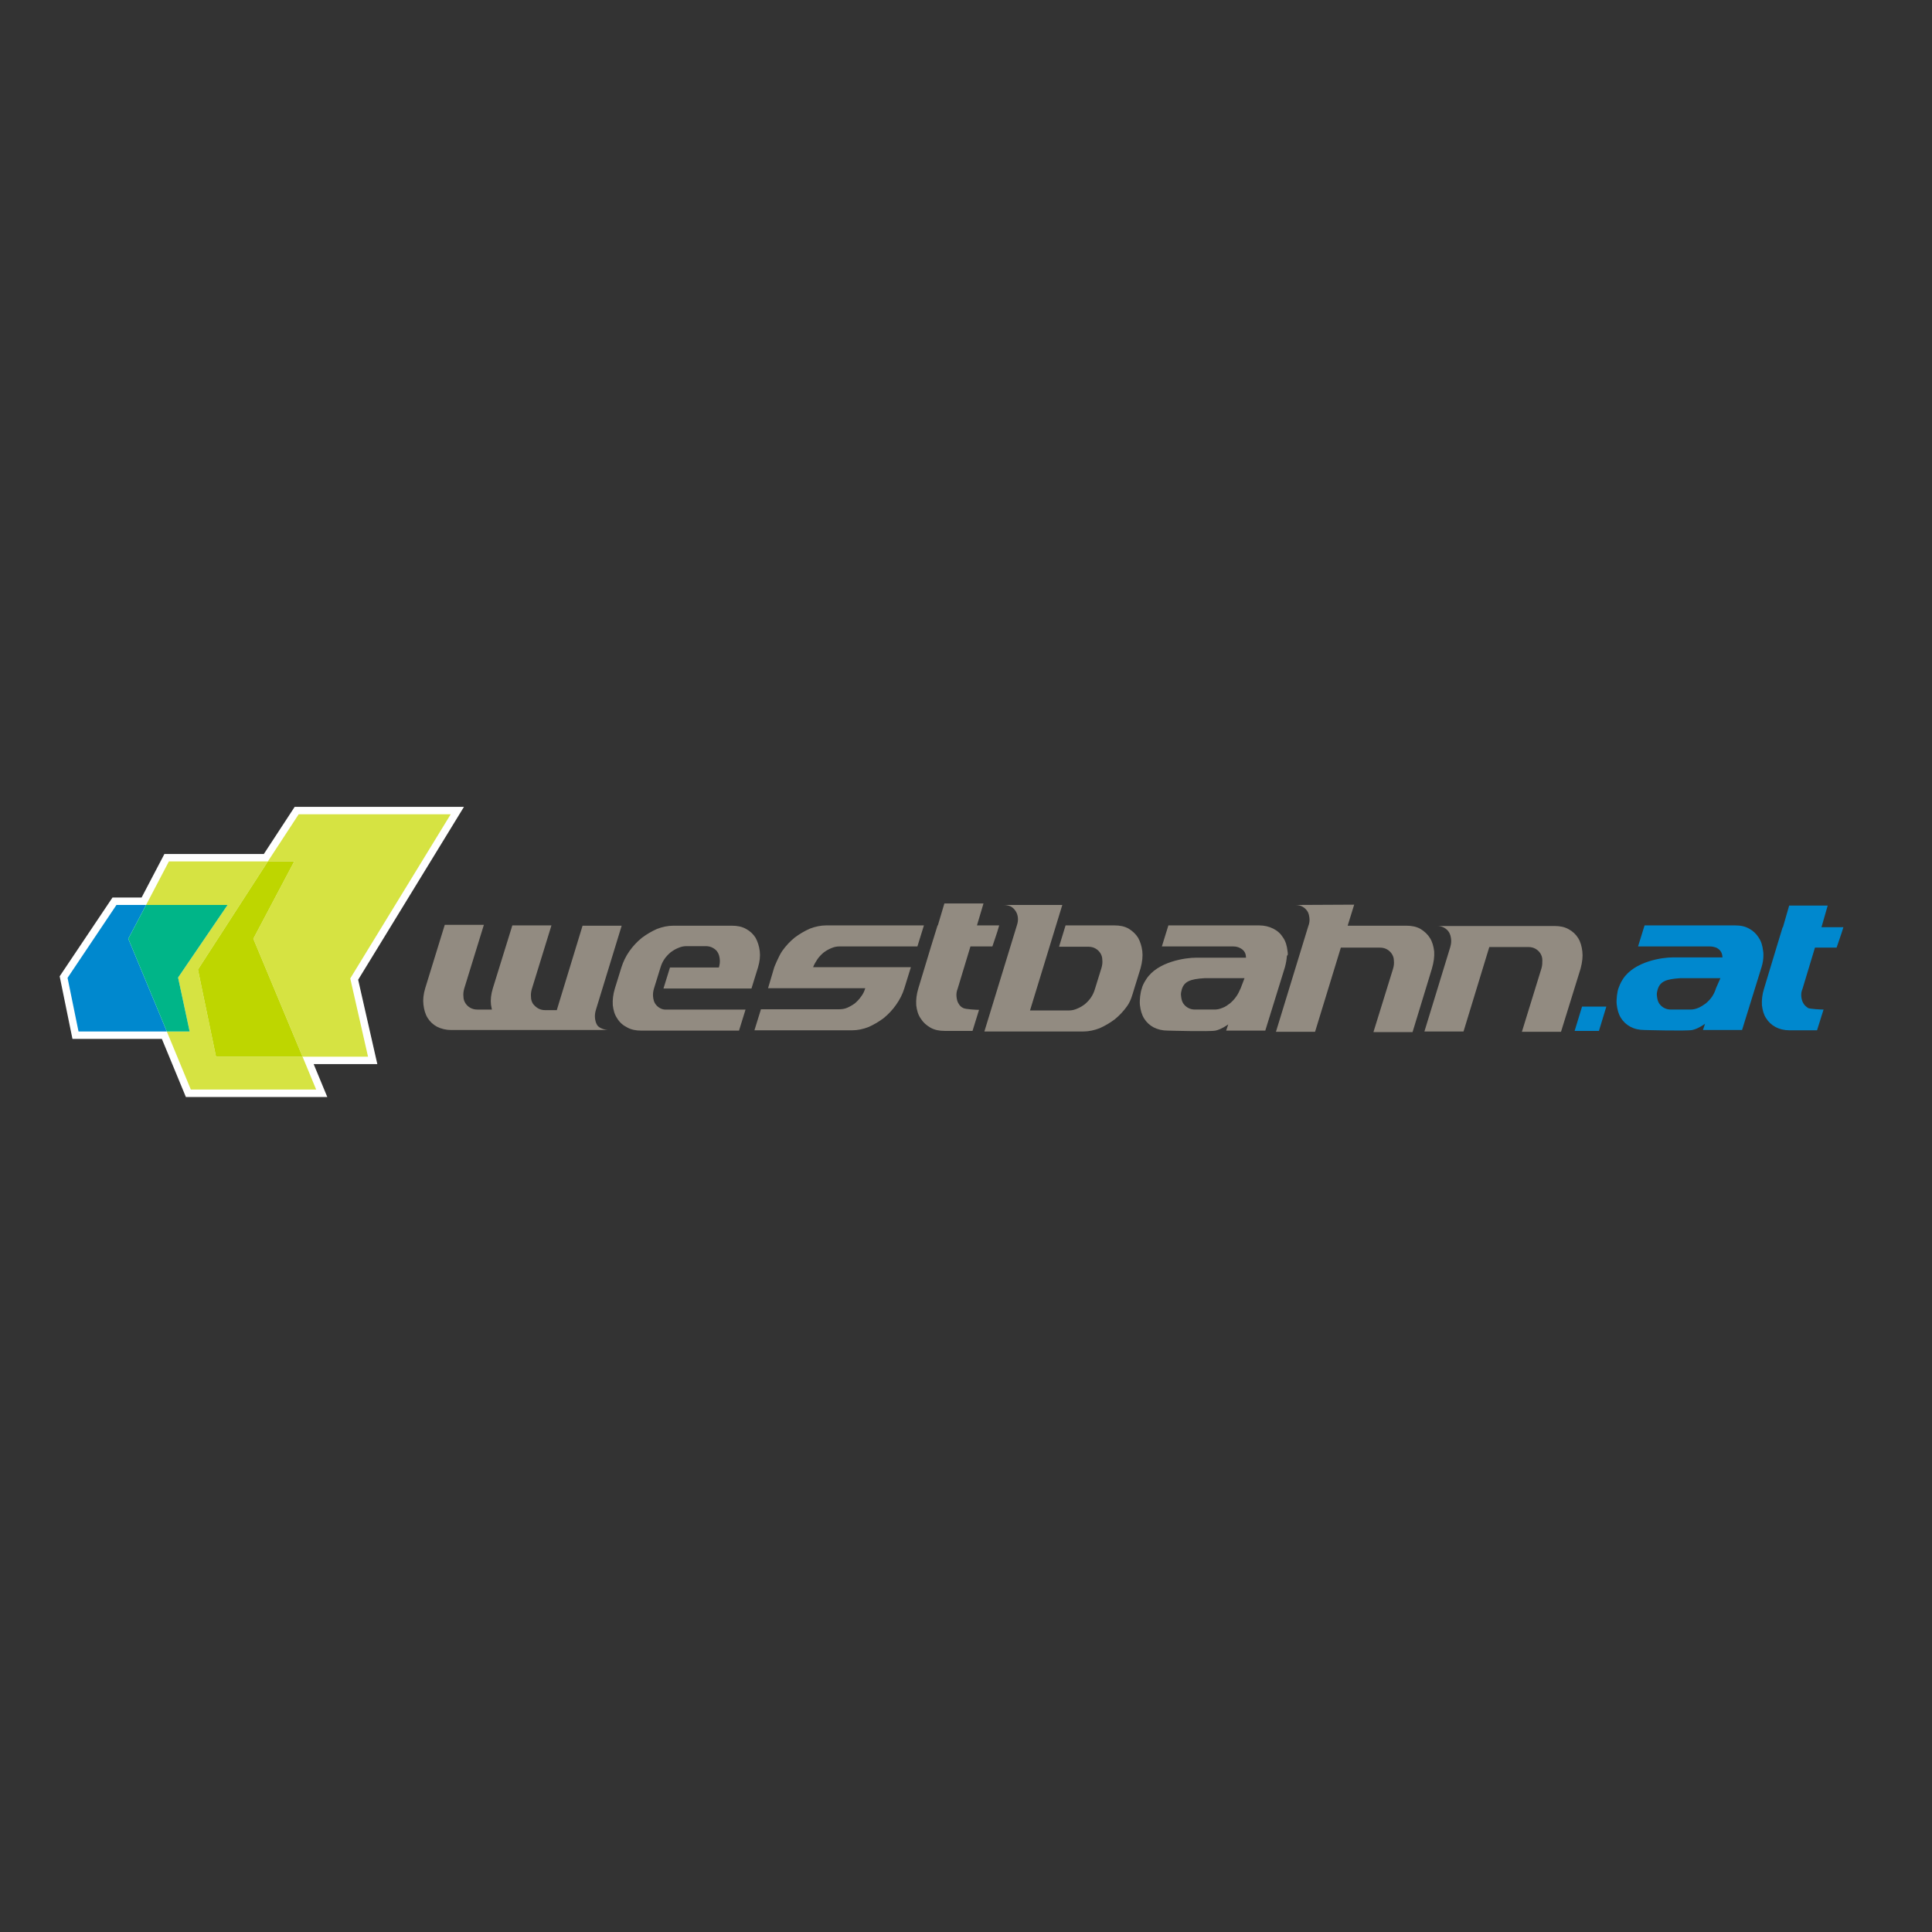 <?xml version="1.0" encoding="UTF-8"?> <svg xmlns="http://www.w3.org/2000/svg" xmlns:xlink="http://www.w3.org/1999/xlink" version="1.1" id="layer" x="0px" y="0px" viewBox="0 0 652 652" style="enable-background:new 0 0 652 652;" xml:space="preserve"><rect x="0" y="0" width="652" height="652" fill="#333333" stroke="none"/> <style type="text/css"> .st0{fill:none;stroke:#FFFFFF;stroke-width:0.484;stroke-miterlimit:10;} .st1{fill:#FFFFFF;stroke:#FFFFFF;stroke-width:5.012;} .st2{fill:#D6E342;} .st3{fill:#0088CE;} .st4{fill:#00B588;} .st5{fill:#BED600;} .st6{fill:#928B81;} </style> <path class="st0" d="M152,274.1h-51.3h-0.4l-0.2,0.3c-3.4,5.2-6.7,10.4-10.1,15.6H57h-0.4l-0.2,0.4c-2.5,4.8-5,9.5-7.5,14.3h-9.6 h-0.4l-0.2,0.3l-16.5,24.6l-0.2,0.3l0.1,0.3l3.7,18.1l0.1,0.6h0.6h29.3c2.7,6.4,5.3,12.8,8,19.2l0.2,0.5h0.5h42.3h1.1l-0.4-1 c-1.4-3.4-2.8-6.8-4.2-10.2h21.1h0.9l-0.2-0.9c-2-8.7-4-17.4-6-26.1c11.2-18.4,22.5-36.7,33.8-55.1l0.7-1.1 C153.4,274.1,152,274.1,152,274.1z"></path> <polygon class="st1" points="118.2,330.2 152.1,274.8 100.8,274.8 90.4,290.7 57,290.7 49.3,305.4 39.3,305.4 22.8,330 26.5,348.1 56.3,348.1 56.3,348.1 64.4,367.7 106.7,367.7 102.1,356.6 124.2,356.6 "></polygon> <polygon class="st2" points="90.4,290.7 57,290.7 49.3,305.4 76.8,305.4 60.1,329.9 64,348.1 56.3,348.1 64.4,367.7 106.7,367.7 102.1,356.6 72.9,356.6 66.8,327.2 "></polygon> <polygon class="st2" points="152.1,274.8 100.8,274.8 90.4,290.7 99.3,290.7 85.5,316.8 102.1,356.6 124.2,356.6 118.2,330.2 "></polygon> <polygon class="st3" points="49.3,305.4 39.3,305.4 22.8,330 26.5,348.1 56.3,348.1 43.3,316.8 "></polygon> <polygon class="st4" points="76.8,305.4 49.3,305.4 43.3,316.8 56.3,348.1 64,348.1 60.1,329.9 "></polygon> <polygon class="st5" points="99.3,290.7 90.4,290.7 66.8,327.2 72.9,356.6 102.1,356.6 85.5,316.8 "></polygon> <path class="st6" d="M385.5,321c-0.2-1.7-0.7-3.2-1.4-4.5c-0.8-1.3-1.9-2.3-3.2-3.1c-1.4-0.8-3-1.1-4.8-1.1h-16.5l-2.2,7.2h9.9 c0.9,0,1.7,0.2,2.4,0.6c0.7,0.4,1.2,0.9,1.6,1.5c0.4,0.6,0.7,1.4,0.7,2.3c0.1,0.9,0,1.8-0.3,2.8l-2.2,7.1c-0.3,1-0.7,1.9-1.3,2.8 c-0.6,0.9-1.3,1.6-2.1,2.3c-0.8,0.6-1.6,1.1-2.6,1.5c-0.9,0.4-1.8,0.6-2.7,0.6h-13.2l10.9-35.6h-19.8c0.9,0,1.7,0.2,2.4,0.5 c0.7,0.4,1.2,0.9,1.6,1.5c0.4,0.6,0.7,1.3,0.8,2.2c0.1,0.8,0,1.7-0.3,2.6l-11,35.9h33.4c1.8,0,3.7-0.4,5.5-1.1 c1.8-0.8,3.5-1.8,5.1-3c1.6-1.3,3-2.8,4.2-4.5c1.2-1.7,1.7-3.6,2.3-5.6l2.2-7.1C385.5,324.6,385.7,322.7,385.5,321 M534,321.1 c-0.2-1.7-0.6-3.2-1.4-4.5c-0.8-1.3-1.9-2.3-3.2-3c-1.4-0.8-3-1.1-4.8-1.1H485c0.9,0,1.7,0.2,2.4,0.6c0.7,0.4,1.2,0.9,1.6,1.5 c0.4,0.7,0.6,1.4,0.7,2.3c0.1,0.9,0,1.8-0.3,2.8l-8.7,28.4h13.2l8.7-28.5h13.2c0.9,0,1.7,0.2,2.4,0.6c0.7,0.4,1.2,0.9,1.6,1.5 c0.4,0.6,0.7,1.4,0.7,2.3s0,1.8-0.3,2.8l-6.6,21.4h13.2l6.6-21.3C534,324.6,534.2,322.8,534,321.1 M275.8,323.8 c0.6-0.9,1.3-1.6,2.1-2.3c0.8-0.6,1.6-1.1,2.6-1.5c0.9-0.4,1.8-0.6,2.7-0.6h26.4l2.2-7.1h-33c-1.8,0-3.7,0.4-5.5,1.1 c-1.8,0.8-3.5,1.8-5.1,3c-1.6,1.3-3,2.8-4.2,4.5c-1.2,1.7-2.7,5.5-2.7,5.5l-2.1,7.1H292c-0.3,1-0.7,1.9-1.4,2.8 c-0.6,0.9-1.3,1.6-2.1,2.3c-0.8,0.6-1.7,1.1-2.6,1.5c-0.9,0.4-1.9,0.5-2.7,0.5h-26.4l-2.2,7.1h33c1.8,0,3.7-0.4,5.5-1.1 c1.8-0.8,3.5-1.8,5.1-3c1.6-1.3,3-2.8,4.2-4.5c1.2-1.7,2.2-3.6,2.8-5.6l2.2-7.1h-33C274.7,325.6,275.2,324.7,275.8,323.8 M222.7,340.2c-0.7-0.4-1.2-0.9-1.6-1.5c-0.4-0.6-0.6-1.4-0.7-2.3c-0.1-0.9,0-1.8,0.3-2.8l2.2-7.1c0.3-1,0.7-1.9,1.3-2.8 c0.6-0.9,1.3-1.6,2.1-2.3c0.8-0.6,1.6-1.1,2.6-1.5c0.9-0.4,1.8-0.6,2.7-0.6h6.6c0.9,0,1.7,0.2,2.4,0.6c0.7,0.4,1.3,0.9,1.6,1.5 c0.4,0.6,0.6,1.4,0.7,2.3c0.1,0.9,0,1.8-0.3,2.8h-16.5l-2.2,7.1h29.7l2.2-7.1c0.6-2,0.8-3.8,0.6-5.5c-0.2-1.7-0.7-3.2-1.4-4.5 c-0.8-1.3-1.9-2.3-3.2-3c-1.4-0.8-3-1.1-4.8-1.1h-19.8c-1.8,0-3.7,0.4-5.5,1.1c-1.8,0.8-3.5,1.8-5.1,3c-1.6,1.3-3,2.8-4.2,4.5 c-1.2,1.7-2.1,3.6-2.7,5.5l-2.2,7.1c-0.6,2-0.8,3.8-0.7,5.6c0.2,1.7,0.6,3.2,1.5,4.5c0.8,1.3,1.9,2.3,3.3,3c1.4,0.8,3,1.1,4.8,1.1 h33l2.2-7.1h-26.4C224.2,340.8,223.4,340.6,222.7,340.2 M323.5,338.7c-0.4-0.6-0.6-1.4-0.7-2.3c-0.1-0.9,0-1.8,0.4-2.8l4.3-14.2h7.4 c0.3-1,1.6-4.5,2.3-7.1h-7.5l2.2-7.4h-13.2l-2.2,7.4h-0.1l-2.2,7.1l-4.3,14.2c-0.6,2-0.8,3.8-0.7,5.6c0.2,1.7,0.6,3.2,1.5,4.5 c0.8,1.3,1.9,2.3,3.3,3.1c1.4,0.8,3,1.1,4.8,1.1h9.4l2.2-7.1c-0.9,0-4.6-0.2-5.3-0.6C324.4,339.9,323.9,339.4,323.5,338.7 M484,321.1c-0.2-1.7-0.6-3.2-1.4-4.5c-0.8-1.3-1.9-2.3-3.2-3.1c-1.4-0.8-3-1.1-4.8-1.1h-19.8l2.2-7.1l-19.8,0.1 c0.9,0,1.7,0.2,2.4,0.6c0.7,0.4,1.2,0.9,1.6,1.5c0.4,0.6,0.6,1.4,0.7,2.3c0.1,0.9,0,1.8-0.4,2.8l-10.9,35.6h13.2l8.7-28.4h13.2 c0.9,0,1.7,0.2,2.4,0.6c0.7,0.4,1.2,0.9,1.6,1.5c0.4,0.6,0.7,1.4,0.7,2.3c0.1,0.9,0,1.8-0.3,2.8l-6.6,21.3h13.2l6.5-21.3 C483.9,324.6,484.1,322.8,484,321.1 M434.6,322.2c0-0.4,0-0.9-0.1-1.3c-0.2-1.7-0.6-3.2-1.5-4.5c-0.8-1.3-1.9-2.3-3.3-3 s-3-1.1-4.8-1.1h-30.6l-2.2,7.1h24.1c0.9,0,1.7,0.2,2.4,0.6c2.1,1.1,1.8,2.9,1.9,3.2h-16.9c-3.5,0-13,1.3-16.8,7.3 c-0.9,1.4-1.3,2.3-1.5,3.2c-0.4,1-0.8,3.8-0.6,5.5c0.2,1.7,0.6,3.2,1.4,4.5c0.8,1.3,1.9,2.3,3.2,3c1.4,0.7,2.9,1.1,4.8,1.1 c0,0,14.1,0.4,16.1,0c2-0.4,4.3-2.1,4.3-2.1l-0.7,2.1h13.2l6.6-21.3c0.4-1.4,0.6-2.7,0.7-3.9L434.6,322.2L434.6,322.2L434.6,322.2z M417.2,336.3c-0.6,0.9-1.3,1.6-2.1,2.3c-0.8,0.6-1.6,1.2-2.5,1.5c-0.9,0.4-1.8,0.6-2.7,0.6h-6.6c-0.9,0-1.7-0.2-2.4-0.6 c-0.7-0.4-1.2-0.9-1.6-1.5c-0.4-0.6-0.6-1.4-0.7-2.3c-0.1-0.8-0.1-1,0.1-1.9c0.7-3.2,2.9-4,7.9-4.3h13.4l-1.3,3.4 C418.2,334.6,417.8,335.5,417.2,336.3 M201.5,345.9c-0.4-0.7-0.6-1.4-0.7-2.3c-0.1-0.9,0-1.8,0.3-2.8l8.7-28.4h-13.2l-8.7,28.5h-3.9 c-0.9,0-1.7-0.2-2.4-0.6c-0.7-0.4-1.2-0.9-1.7-1.5c-0.4-0.6-0.7-1.4-0.7-2.3c-0.1-0.9,0-1.8,0.3-2.8l6.6-21.4h-13.2l-6.6,21.3 c-0.6,2-0.8,3.8-0.6,5.5c0.1,0.6,0.2,1.1,0.3,1.6h-4.9c-0.9,0-1.7-0.2-2.4-0.6c-0.7-0.4-1.2-0.9-1.6-1.5c-0.4-0.6-0.7-1.4-0.7-2.3 c-0.1-0.9,0-1.8,0.3-2.8l6.6-21.4h-13.2l-6.6,21.4c-0.6,2-0.8,3.8-0.6,5.5c0.2,1.7,0.6,3.2,1.4,4.5c0.8,1.3,1.9,2.3,3.2,3 c1.4,0.7,3,1.1,4.8,1.1h22.9h22.6h7.7c-0.9,0-1.7-0.2-2.4-0.5S201.9,346.5,201.5,345.9z"></path> <path class="st3" d="M608.6,338.6c-0.4-0.6-0.6-1.4-0.7-2.2c-0.1-0.9,0-1.8,0.4-2.7l4.2-13.9h7.3c0.3-1,1.6-4.5,2.3-6.9h-7.4 l2.1-7.3h-13l-2.1,7.3h-0.1l-2.1,6.9l-4.2,13.9c-0.6,1.9-0.8,3.8-0.7,5.5c0.2,1.7,0.6,3.2,1.4,4.4c0.8,1.3,1.9,2.3,3.2,3 c1.3,0.7,2.9,1.1,4.7,1.1h9.3l2.2-7c-0.9,0-4.5-0.2-5.2-0.5C609.5,339.7,608.9,339.2,608.6,338.6 M579.1,333.5 c-0.3,1-0.7,1.9-1.3,2.8c-0.6,0.9-1.3,1.6-2.1,2.3c-0.8,0.6-1.6,1.1-2.5,1.5c-0.9,0.4-1.8,0.6-2.7,0.6h-6.6c-0.9,0-1.7-0.2-2.4-0.6 c-0.7-0.4-1.2-0.9-1.6-1.5c-0.4-0.6-0.6-1.4-0.7-2.3c-0.1-0.8-0.1-1,0.1-1.9c0.7-3.2,2.9-4,7.9-4.3h13.4L579.1,333.5z M595.1,322.5 l0-0.3v0c0-0.4,0-0.9-0.1-1.3c-0.2-1.7-0.6-3.2-1.5-4.5c-0.8-1.3-1.9-2.3-3.2-3c-1.4-0.8-2.9-1.1-4.8-1.1h-30.5l-2.2,7.1H577 c0.9,0,1.7,0.2,2.4,0.5c2,1.1,1.8,2.9,1.9,3.2h-16.8c-3.5,0-12.9,1.3-16.8,7.3c-0.9,1.4-1.2,2.3-1.5,3.1c-0.4,1-0.8,3.8-0.6,5.5 c0.2,1.7,0.6,3.2,1.4,4.5c0.8,1.3,1.9,2.3,3.2,3c1.3,0.7,2.9,1.1,4.8,1.1c0,0,14,0.4,16.1,0c2-0.4,4.3-2.1,4.3-2.1l-0.7,2.1h13.2 l6.6-21.3C594.9,325,595.1,323.7,595.1,322.5 M539.6,347.9h-8.2l2.5-8.2h8.2L539.6,347.9z"></path> </svg> 